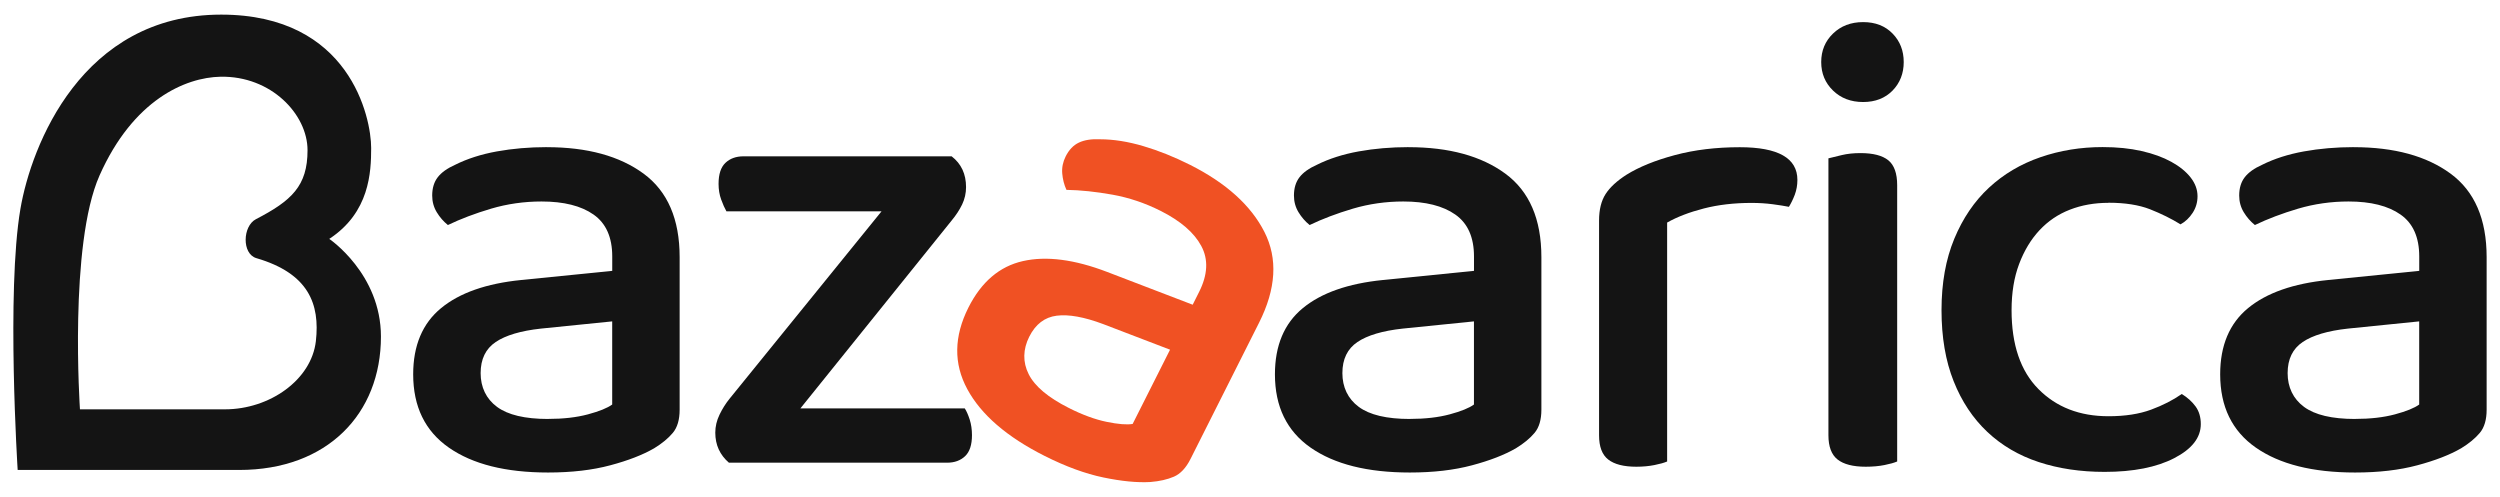 <?xml version="1.0" encoding="UTF-8"?>
<svg id="Layer_1" data-name="Layer 1" xmlns="http://www.w3.org/2000/svg" viewBox="0 0 557.5 110.79">
  <defs>
    <style>
      .cls-1 {
        fill: #f05123;
      }

      .cls-2 {
        fill: #141414;
      }
    </style>
  </defs>
  <path class="cls-2" d="M121.92,32.82c9.05,0,16.25,1.97,21.61,5.91,5.35,3.94,8.03,10.15,8.03,18.61v34.02c0,2.24-.51,3.97-1.53,5.18-1.02,1.22-2.41,2.36-4.16,3.43-2.53,1.46-5.79,2.73-9.78,3.79-3.99,1.07-8.61,1.61-13.87,1.61-9.44,0-16.82-1.85-22.12-5.55-5.31-3.7-7.96-9.15-7.96-16.35,0-6.42,2.07-11.34,6.21-14.75,4.14-3.41,10.1-5.5,17.88-6.28l20.3-2.04v-3.21c0-4.28-1.39-7.4-4.16-9.34-2.77-1.95-6.64-2.92-11.61-2.92-3.89,0-7.64.54-11.24,1.6-3.6,1.07-6.81,2.29-9.64,3.65-.97-.78-1.8-1.73-2.48-2.85-.68-1.12-1.02-2.36-1.02-3.72,0-1.65.41-3.02,1.24-4.09.83-1.07,2.12-1.99,3.87-2.77,2.72-1.36,5.84-2.36,9.34-2.99,3.5-.63,7.2-.95,11.1-.95ZM122.21,93.42c3.41,0,6.38-.34,8.91-1.02,2.53-.68,4.33-1.41,5.4-2.19v-18.54l-15.91,1.61c-4.48.49-7.84,1.49-10.07,2.99-2.24,1.51-3.36,3.82-3.36,6.94s1.22,5.72,3.65,7.52c2.43,1.8,6.23,2.7,11.39,2.7Z"/>
  <path class="cls-2" d="M162.57,103.2c-2.04-1.75-3.06-3.99-3.06-6.72,0-1.36.31-2.7.95-4.02.63-1.31,1.39-2.51,2.26-3.58l33.87-41.76h-34.6c-.39-.68-.78-1.56-1.17-2.63-.39-1.07-.58-2.24-.58-3.5,0-2.14.51-3.7,1.53-4.67s2.36-1.46,4.02-1.46h46.43c2.14,1.66,3.21,3.94,3.21,6.86,0,1.36-.29,2.65-.87,3.87-.59,1.22-1.37,2.41-2.34,3.58l-33.73,41.9h36.65c.39.59.75,1.41,1.1,2.48.34,1.07.51,2.24.51,3.5,0,2.14-.51,3.7-1.53,4.67-1.02.97-2.36,1.46-4.01,1.46h-48.62Z"/>
  <path class="cls-1" d="M265.33,36.73c8.09,4.07,13.63,9.07,16.64,15,3.01,5.93,2.61,12.67-1.2,20.24l-15.29,30.39c-1.01,2-2.24,3.31-3.7,3.94-1.46.63-3.21,1.03-5.26,1.19-2.92.17-6.4-.17-10.44-1.01-4.05-.84-8.42-2.44-13.11-4.8-8.43-4.24-14.19-9.21-17.26-14.9-3.08-5.69-2.99-11.75.24-18.18,2.89-5.74,6.94-9.2,12.17-10.38,5.22-1.18,11.49-.37,18.8,2.43l19.05,7.3,1.44-2.87c1.92-3.82,2.09-7.23.48-10.22-1.6-2.99-4.62-5.59-9.06-7.83-3.48-1.75-7.07-2.96-10.76-3.62-3.7-.66-7.12-1.02-10.25-1.07-.52-1.13-.83-2.35-.94-3.66-.11-1.31.15-2.57.76-3.79.74-1.48,1.72-2.51,2.95-3.09,1.22-.58,2.79-.83,4.7-.74,3.05,0,6.28.52,9.69,1.53,3.41,1.01,6.86,2.39,10.34,4.14ZM238.35,90.98c3.04,1.53,5.85,2.56,8.42,3.09,2.57.53,4.5.69,5.81.47l8.34-16.56-14.94-5.72c-4.22-1.58-7.67-2.2-10.34-1.86-2.68.34-4.72,1.9-6.12,4.69s-1.49,5.66-.12,8.36c1.36,2.7,4.35,5.21,8.96,7.53Z"/>
  <path class="cls-2" d="M314.09,32.82c9.05,0,16.25,1.97,21.61,5.91,5.35,3.94,8.03,10.15,8.03,18.61v34.02c0,2.24-.51,3.97-1.53,5.18-1.02,1.22-2.41,2.36-4.16,3.43-2.53,1.46-5.79,2.73-9.78,3.79-3.99,1.07-8.61,1.61-13.87,1.61-9.44,0-16.82-1.85-22.12-5.55-5.31-3.7-7.96-9.15-7.96-16.35,0-6.42,2.07-11.34,6.21-14.75,4.14-3.41,10.1-5.5,17.88-6.28l20.3-2.04v-3.21c0-4.28-1.39-7.4-4.16-9.34-2.77-1.95-6.64-2.92-11.61-2.92-3.89,0-7.64.54-11.24,1.6-3.6,1.07-6.81,2.29-9.64,3.65-.97-.78-1.8-1.73-2.48-2.85-.68-1.12-1.02-2.36-1.02-3.72,0-1.65.41-3.02,1.24-4.09.83-1.07,2.12-1.99,3.87-2.77,2.72-1.36,5.84-2.36,9.34-2.99,3.5-.63,7.2-.95,11.1-.95ZM314.38,93.42c3.41,0,6.38-.34,8.91-1.02,2.53-.68,4.33-1.41,5.4-2.19v-18.54l-15.91,1.61c-4.48.49-7.84,1.49-10.07,2.99-2.24,1.51-3.36,3.82-3.36,6.94s1.22,5.72,3.65,7.52c2.43,1.8,6.23,2.7,11.39,2.7Z"/>
  <path class="cls-2" d="M371.78,102.91c-.68.29-1.63.56-2.85.8-1.22.24-2.56.37-4.02.37-2.82,0-4.92-.54-6.28-1.61-1.37-1.07-2.04-2.87-2.04-5.4v-47.89c0-2.43.49-4.4,1.46-5.91.97-1.51,2.53-2.94,4.67-4.31,2.82-1.75,6.42-3.21,10.8-4.38,4.38-1.17,9.2-1.75,14.45-1.75,8.57,0,12.85,2.43,12.85,7.3,0,1.17-.2,2.26-.58,3.29-.39,1.02-.83,1.92-1.31,2.7-.97-.19-2.19-.39-3.65-.58-1.46-.19-3.02-.29-4.67-.29-3.89,0-7.45.41-10.66,1.24-3.21.83-5.94,1.87-8.18,3.14v53.29Z"/>
  <path class="cls-2" d="M406.13,13.84c0-2.53.87-4.65,2.63-6.35,1.75-1.7,3.99-2.56,6.72-2.56s4.91.85,6.57,2.56c1.66,1.7,2.48,3.82,2.48,6.35s-.83,4.65-2.48,6.35c-1.66,1.7-3.85,2.56-6.57,2.56s-4.96-.85-6.72-2.56c-1.75-1.7-2.63-3.82-2.63-6.35ZM423.07,102.91c-.68.29-1.63.56-2.85.8-1.22.24-2.61.37-4.16.37-2.82,0-4.92-.54-6.28-1.61-1.36-1.07-2.04-2.87-2.04-5.4v-61.76c.78-.19,1.77-.44,2.99-.73,1.22-.29,2.6-.44,4.16-.44,2.82,0,4.89.54,6.21,1.61,1.31,1.07,1.97,2.92,1.97,5.55v61.62Z"/>
  <path class="cls-2" d="M470.19,45.23c-3.12,0-5.99.51-8.61,1.53-2.63,1.02-4.89,2.56-6.79,4.6-1.9,2.04-3.41,4.55-4.53,7.52-1.12,2.97-1.68,6.4-1.68,10.29,0,7.69,1.99,13.56,5.99,17.59,3.99,4.04,9.2,6.06,15.62,6.06,3.7,0,6.86-.49,9.49-1.46s4.91-2.14,6.86-3.5c1.26.78,2.29,1.7,3.07,2.77.78,1.07,1.17,2.39,1.17,3.94,0,3.02-1.97,5.55-5.91,7.59-3.94,2.04-9.13,3.07-15.55,3.07-5.35,0-10.25-.73-14.68-2.19-4.43-1.46-8.25-3.7-11.46-6.72-3.21-3.02-5.72-6.79-7.52-11.32-1.8-4.53-2.7-9.8-2.7-15.84s.95-11.34,2.85-15.92c1.9-4.57,4.48-8.37,7.74-11.39,3.26-3.02,7.08-5.28,11.46-6.79,4.38-1.51,9-2.26,13.87-2.26,3.21,0,6.11.29,8.69.88,2.58.58,4.79,1.39,6.64,2.41,1.85,1.02,3.29,2.19,4.31,3.5,1.02,1.31,1.53,2.7,1.53,4.16,0,1.36-.36,2.6-1.09,3.72-.73,1.12-1.63,1.97-2.7,2.56-2.04-1.26-4.31-2.38-6.79-3.36-2.48-.97-5.57-1.46-9.27-1.46Z"/>
  <path class="cls-2" d="M524.88,32.82c9.05,0,16.25,1.97,21.61,5.91,5.35,3.94,8.03,10.15,8.03,18.61v34.02c0,2.24-.51,3.97-1.53,5.18-1.02,1.22-2.41,2.36-4.16,3.43-2.53,1.46-5.79,2.73-9.78,3.79-3.99,1.07-8.61,1.61-13.87,1.61-9.44,0-16.82-1.85-22.12-5.55-5.31-3.7-7.96-9.15-7.96-16.35,0-6.42,2.07-11.34,6.21-14.75,4.14-3.41,10.1-5.5,17.88-6.28l20.3-2.04v-3.21c0-4.28-1.39-7.4-4.16-9.34-2.77-1.95-6.64-2.92-11.61-2.92-3.89,0-7.64.54-11.24,1.6-3.6,1.07-6.81,2.29-9.64,3.65-.97-.78-1.8-1.73-2.48-2.85-.68-1.12-1.02-2.36-1.02-3.72,0-1.65.41-3.02,1.24-4.09.83-1.07,2.12-1.99,3.87-2.77,2.72-1.36,5.84-2.36,9.34-2.99,3.5-.63,7.2-.95,11.1-.95ZM525.17,93.42c3.41,0,6.38-.34,8.91-1.02,2.53-.68,4.33-1.41,5.4-2.19v-18.54l-15.91,1.61c-4.48.49-7.84,1.49-10.07,2.99-2.24,1.51-3.36,3.82-3.36,6.94s1.22,5.72,3.65,7.52c2.43,1.8,6.23,2.7,11.39,2.7Z"/>
  <path class="cls-2" d="M73.43,53.27c8.99-5.89,9.34-14.86,9.34-20.27,0-6.76-4.73-29.74-33.45-29.74C18.23,3.26,6.96,32.49,4.55,46.6c-3.14,18.38-.61,58.2-.61,58.2h49.42c19.6,0,31.59-12.5,31.59-29.74,0-14.02-11.54-21.8-11.54-21.8ZM50.16,91.28H17.83s-2.5-36.7,4.37-52.16c7.5-16.86,19.13-21.85,26.95-22.01,11.32-.23,19.43,8.4,19.43,16.39s-3.56,11.26-11.51,15.38c-2.97,1.54-3.17,7.73.11,8.69,11.66,3.41,14.19,10.23,13.26,18.5-.98,8.64-10.31,15.21-20.27,15.21Z"/>
</svg>